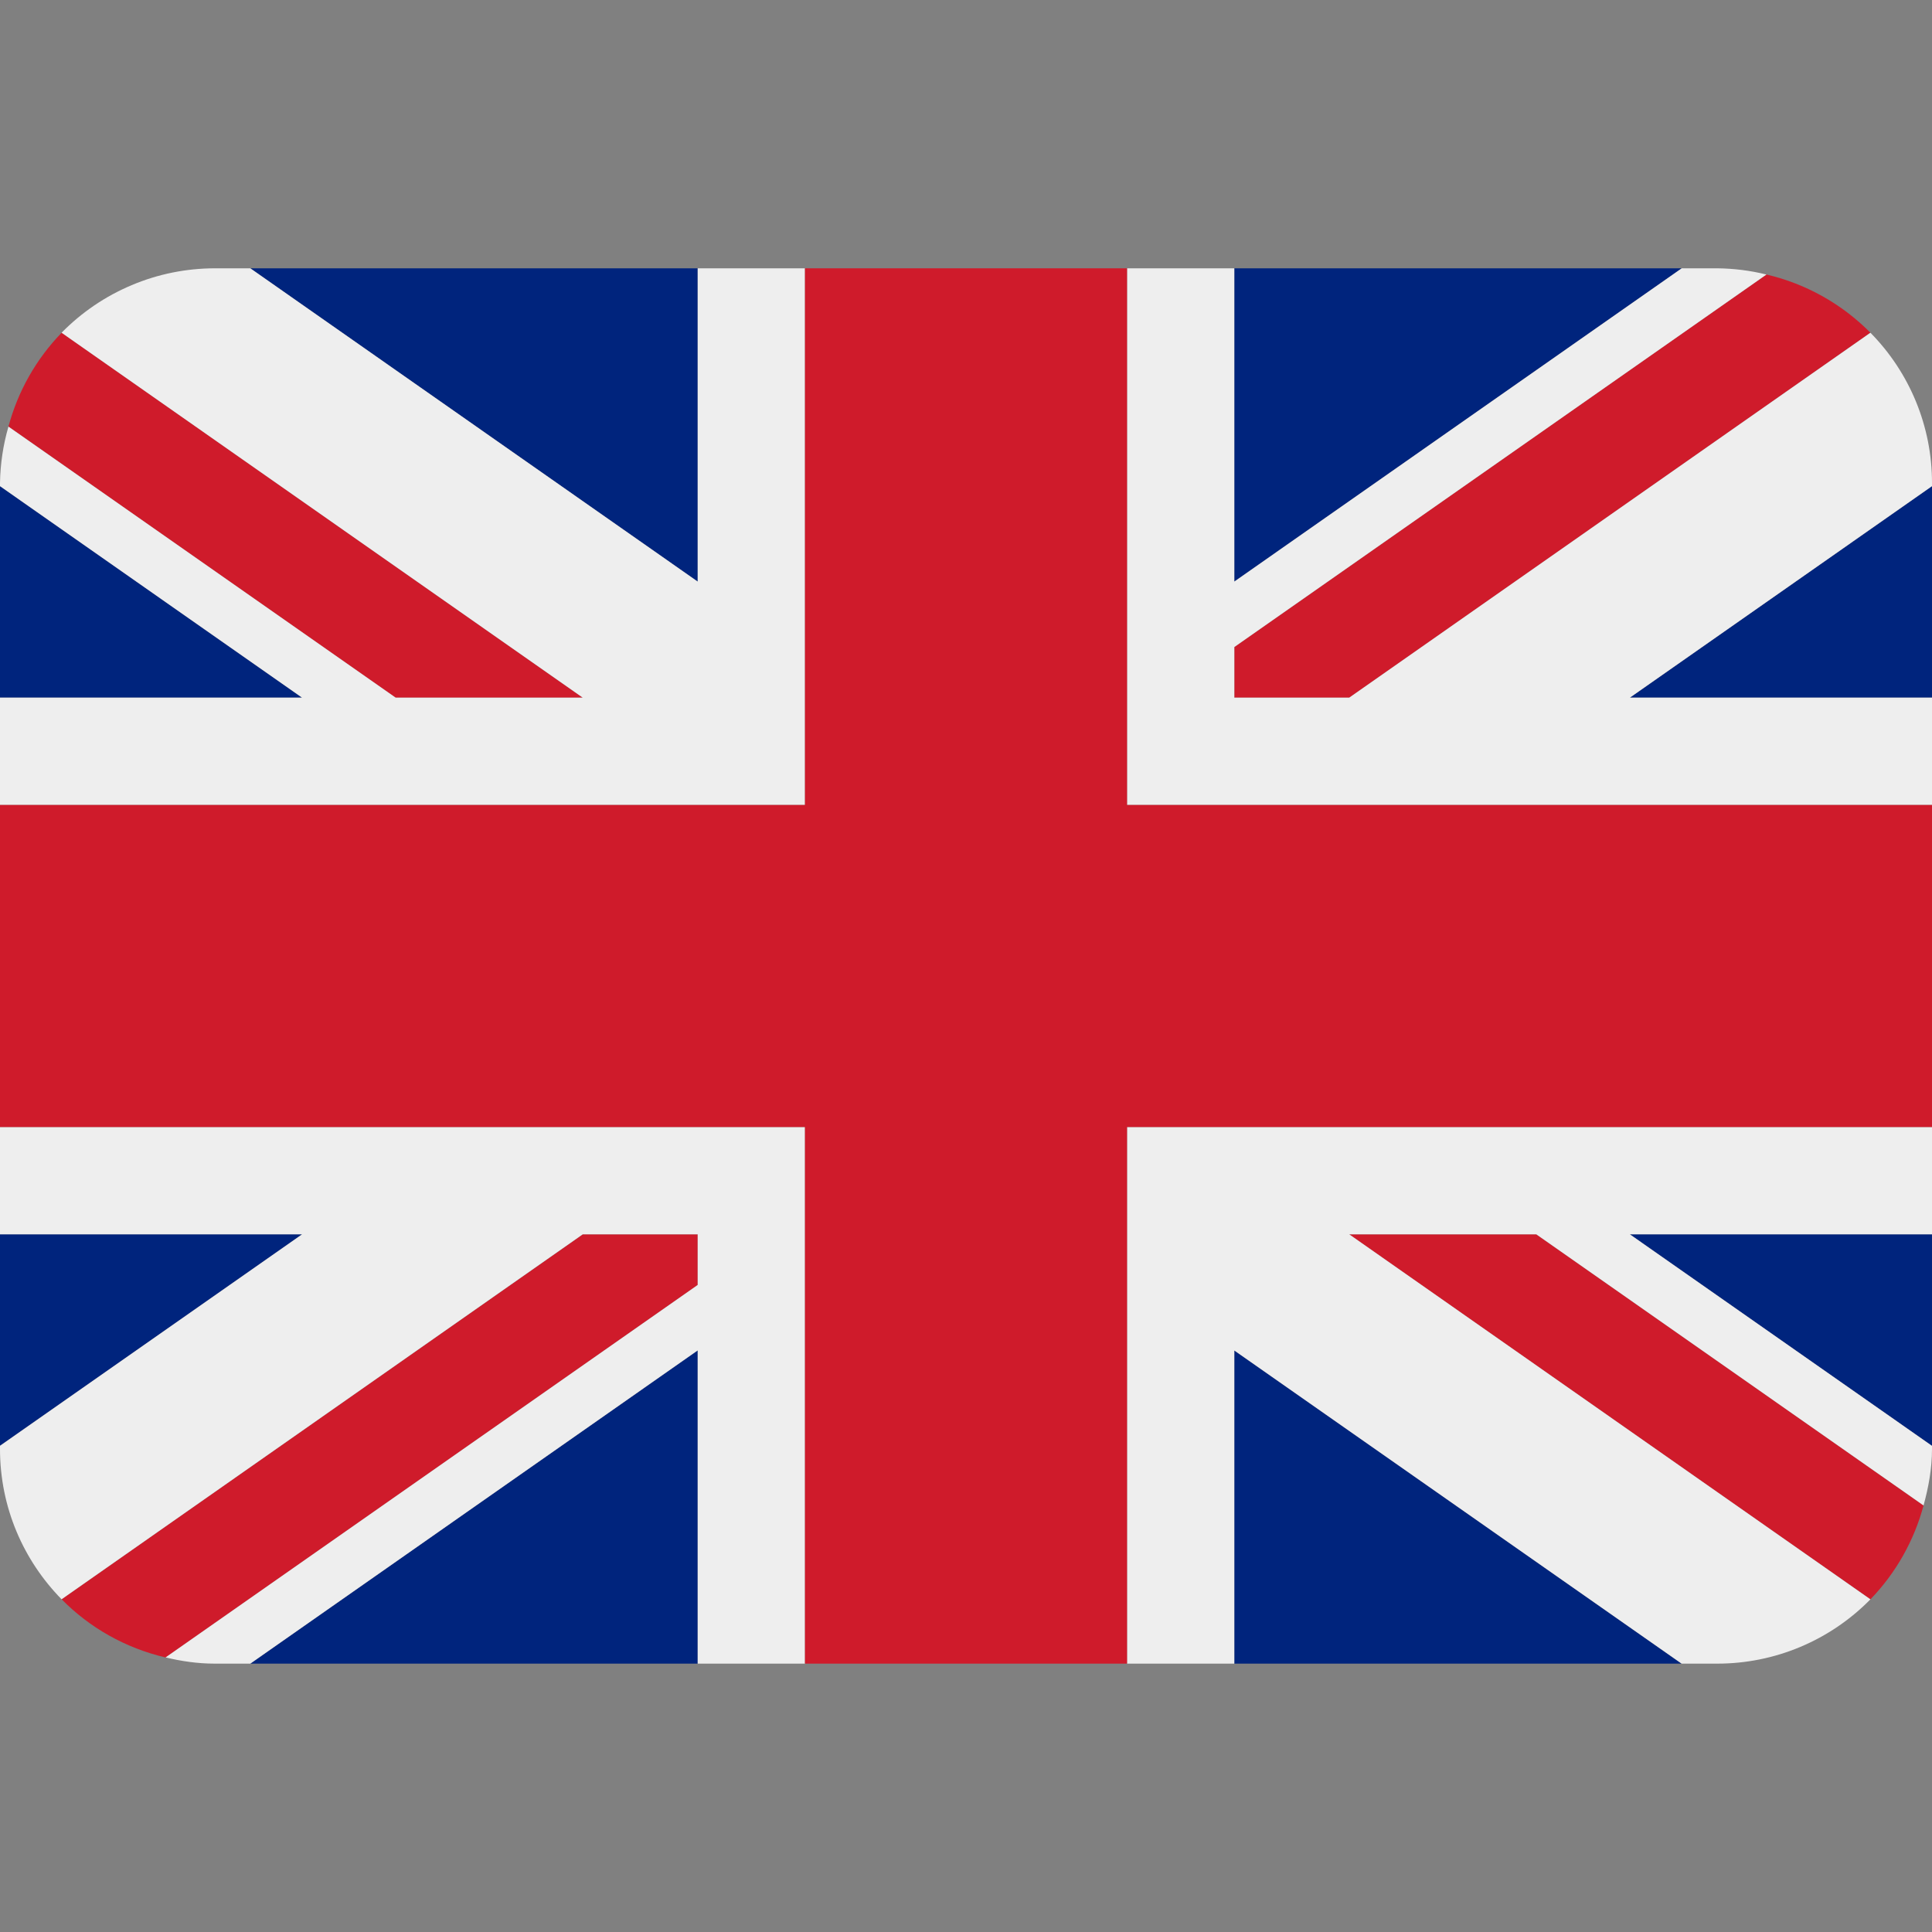 <svg width="32" height="32" viewBox="0 0 32 32" fill="none" xmlns="http://www.w3.org/2000/svg">
<rect x="0" y="0" width="32" height="32" fill="#808080" stroke="none"/>
<path d="M0 8.052V11.555H5.003L0 8.052ZM4.146 27.555H11.556V22.367L4.146 27.555ZM20.444 22.368V27.555H27.853L20.444 22.368ZM0 20.444V23.947L5.004 20.444H0ZM27.855 4.444H20.444V9.633L27.855 4.444ZM32 23.948V20.444H26.995L32 23.948ZM32 11.555V8.052L26.996 11.555H32ZM11.556 4.444H4.146L11.556 9.633V4.444Z" fill="#00247D"/>
<path d="M22.347 20.445L30.98 26.49C31.401 26.055 31.703 25.52 31.86 24.935L25.446 20.445H22.347ZM11.556 20.445H9.653L1.021 26.489C1.484 26.96 2.077 27.297 2.743 27.453L11.556 21.283V20.445ZM20.445 11.556H22.348L30.98 5.511C30.508 5.034 29.911 4.699 29.258 4.547L20.445 10.717V11.556ZM9.653 11.556L1.021 5.511C0.599 5.946 0.296 6.481 0.14 7.066L6.553 11.556H9.653Z" fill="#CF1B2B"/>
<path d="M32 18.667H18.667V27.555H20.444V22.368L27.853 27.555H28.444C28.917 27.555 29.384 27.461 29.819 27.278C30.255 27.095 30.649 26.827 30.98 26.49L22.347 20.444H25.446L31.86 24.935C31.942 24.635 32 24.325 32 24V23.948L26.995 20.444H32V18.667ZM0 18.667V20.444H5.004L0 23.947V24C0 24.97 0.39 25.847 1.02 26.489L9.652 20.444H11.556V21.283L2.743 27.452C3.004 27.515 3.275 27.555 3.556 27.555H4.146L11.556 22.367V27.555H13.333V18.667H0ZM32 8C32.001 7.068 31.634 6.174 30.98 5.511L22.348 11.555H20.444V10.717L29.258 4.547C28.991 4.481 28.719 4.447 28.444 4.444H27.855L20.444 9.633V4.444H18.667V13.333H32V11.555H26.996L32 8.052V8ZM11.556 4.444V9.633L4.146 4.444H3.556C3.083 4.445 2.616 4.539 2.181 4.723C1.745 4.906 1.351 5.174 1.02 5.511L9.652 11.555H6.553L0.14 7.066C0.052 7.369 0.005 7.684 0 8L0 8.052L5.003 11.555H0V13.333H13.333V4.444H11.556Z" fill="#EEEEEE"/>
<path d="M18.667 13.333V4.444H13.333V13.333H0V18.667H13.333V27.555H18.667V18.667H32V13.333H18.667Z" fill="#CF1B2B"/>
</svg>
